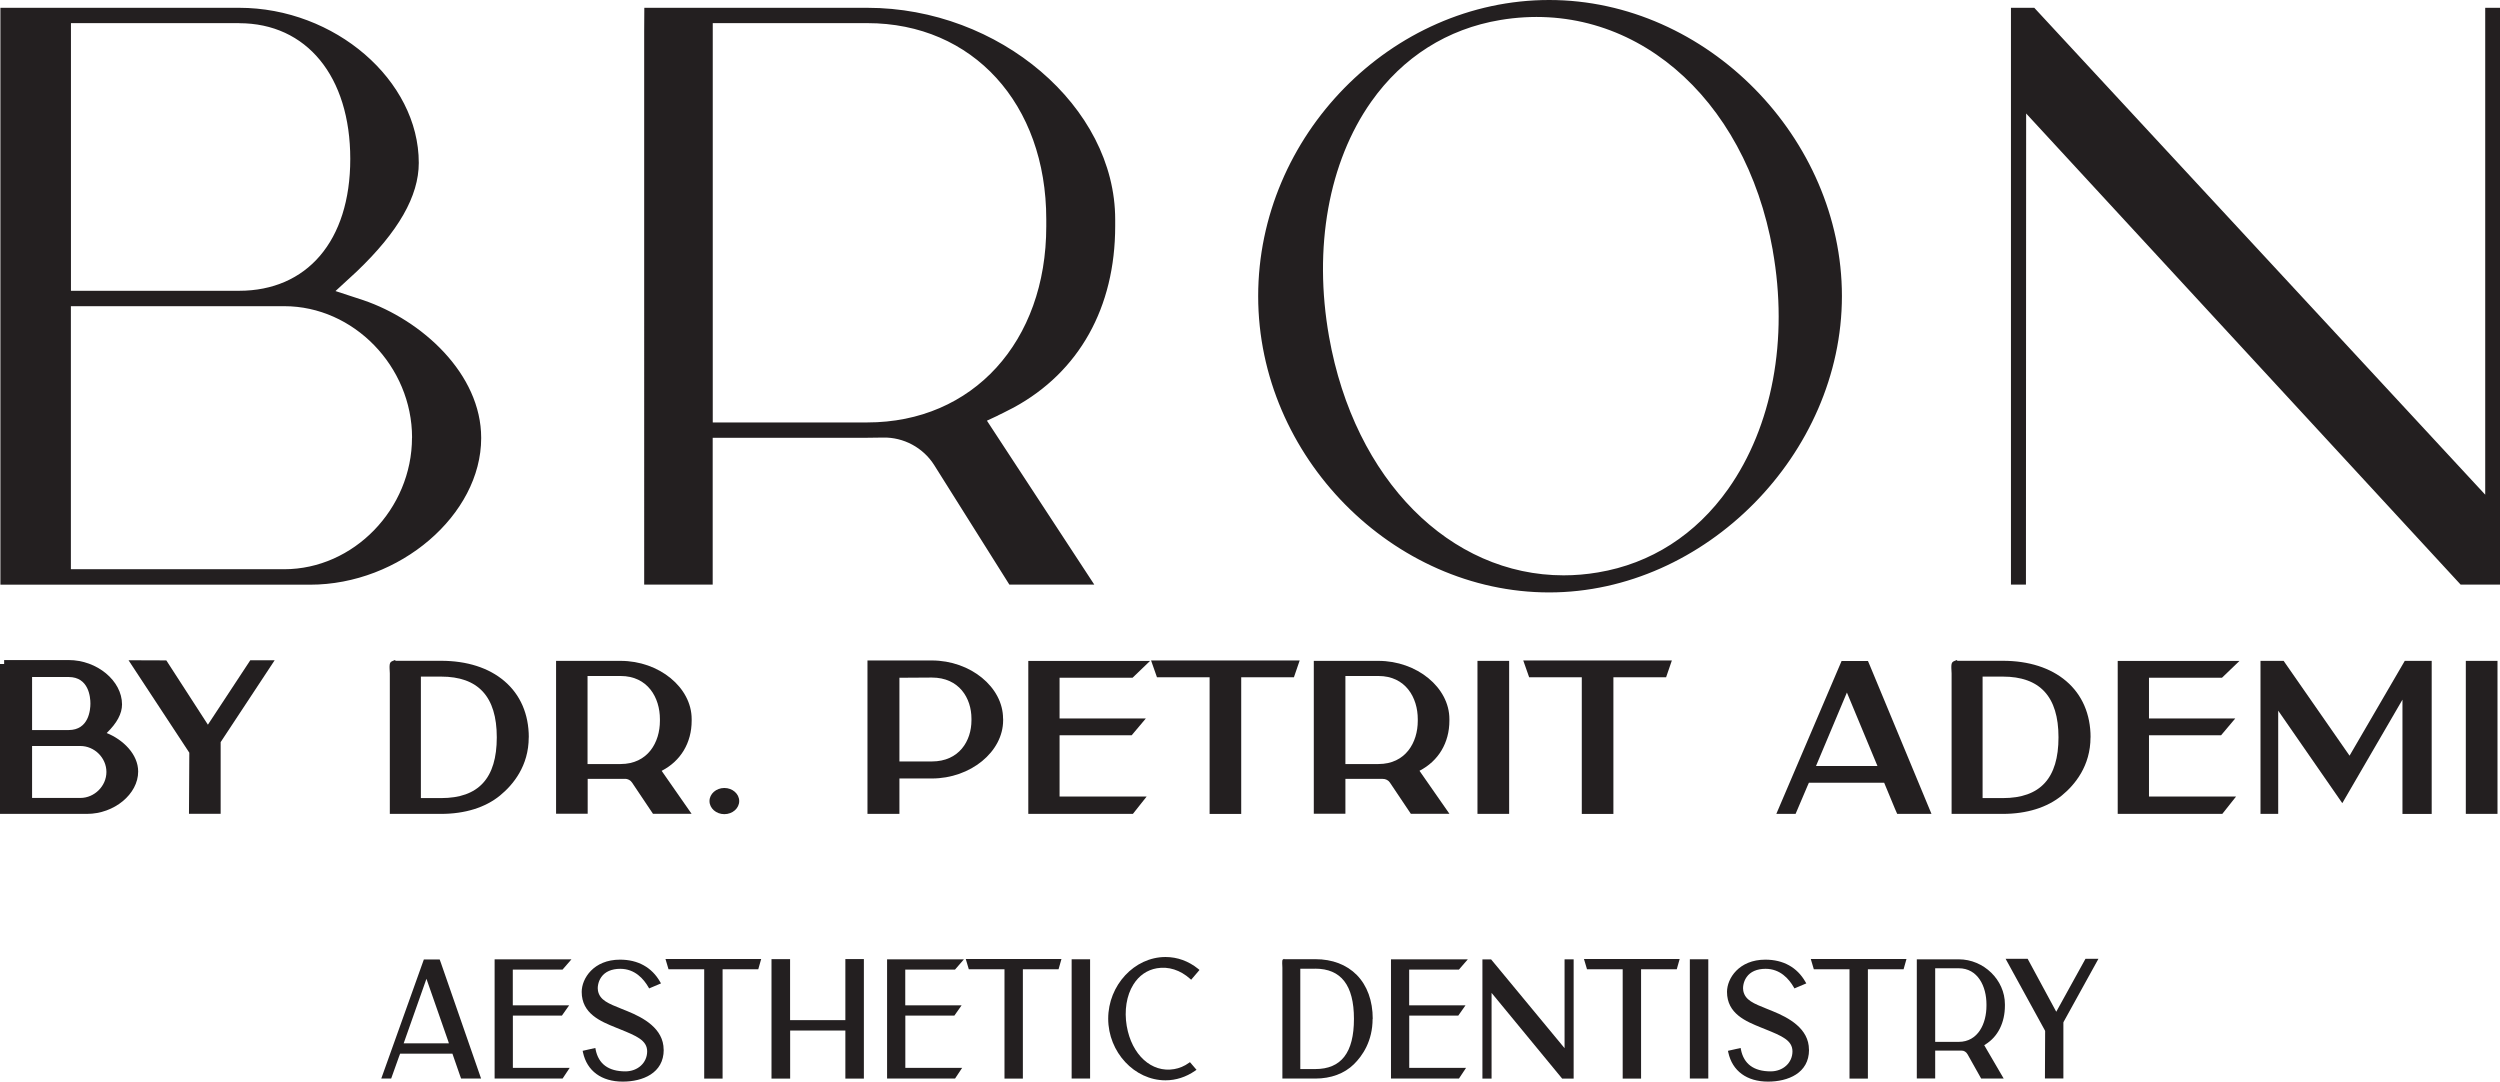<?xml version="1.0" encoding="UTF-8"?>
<svg xmlns="http://www.w3.org/2000/svg" id="Layer_2" data-name="Layer 2" viewBox="0 0 368.57 159.46">
  <defs>
    <style>
      .cls-1 {
        fill: #231f20;
        stroke-width: 0px;
      }
    </style>
  </defs>
  <g id="Layer_1-2" data-name="Layer 1">
    <path class="cls-1" d="M70.94,64.58c0,11.32-12.02,21.62-25.23,21.62H.06V1.15h35.2c14.1,0,26.48,10.68,26.48,22.86,0,4.9-3,10.15-9.16,16.03l-3.12,2.87,4.09,1.34c8.65,2.94,17.4,10.87,17.39,20.32ZM60.75,64.52c0-10.5-8.62-19.38-18.84-19.38H10.45v38.78h31.45c10.22,0,18.84-8.88,18.84-19.4ZM35.25,3.41H10.46v39.46s24.79,0,24.79,0c9.95,0,16.39-7.28,16.39-19.44S45.21,3.42,35.25,3.42h0ZM147.17,61.24l-1.67.78,15.83,24.17h-12.52l-11.1-17.65c-1.62-2.55-4.51-4.1-7.52-4.03-.81.02-1.63.03-2.34.03h-22.78v21.65h-10.1V4.62l.02-3.47h32.87c19.47,0,36.55,14.59,36.55,31.2v.98c0,12.01-5.32,21.51-14.96,26.75-1.16.62-2.27,1.14-2.29,1.15ZM154.25,33.37v-1.04c0-17.03-10.85-28.92-26.39-28.92h-22.78v58.87h22.78c15.54,0,26.39-11.88,26.39-28.91ZM271.55,43.65c0,23.27-20.17,43.69-43.16,43.69s-42.9-20-42.9-43.67S205.13,0,228.39,0s43.16,20.4,43.16,43.65ZM261.36,36.91C257.3,14.02,240.4-.26,221.18,2.95c-7.79,1.3-14.37,5.46-19.02,12.04-6.28,8.9-8.55,21.52-6.22,34.65,3.75,21.18,17.89,35.18,34.58,35.18,1.67,0,3.36-.14,5.07-.43,7.79-1.3,14.43-5.56,19.2-12.31,6.5-9.22,8.9-22.04,6.56-35.17ZM368.57,1.15v85.04h-5.8l-64.06-69.46-.03,69.46h-2.21V1.15h3.44l66.48,71.78V1.15h2.18Z"></path>
    <g>
      <path class="cls-1" d="M20.37,113.75c0,3.32-3.53,6.24-7.55,6.24H0v-22.1h.61v-.58h9.51c4.19,0,7.87,3.06,7.87,6.54,0,1.36-.74,2.74-2.26,4.22,2.39.96,4.64,3.11,4.64,5.68ZM4.73,107.63h5.39c2.98,0,3.21-2.99,3.21-3.91s-.23-3.91-3.21-3.91h-5.39v7.83ZM11.84,109.98h-7.11v7.66h7.11c2.08,0,3.85-1.75,3.85-3.83s-1.76-3.83-3.85-3.83Z"></path>
      <path class="cls-1" d="M40.5,97.33l-7.97,12.08v10.57h-4.67l.05-9.01-8.96-13.63,5.57.02,6.13,9.48,6.25-9.5h3.58Z"></path>
      <path class="cls-1" d="M77.95,108.7c0,4.22-2.3,7-4.23,8.58-2.16,1.77-5.17,2.71-8.7,2.71h-7.55v-20.71c-.07-1.27-.09-1.62.36-1.81l.39-.16.12.11h6.69c3.81,0,7.03,1.03,9.33,2.99,2.36,2.01,3.6,4.88,3.6,8.3ZM65.03,99.75h-2.98v17.91h2.98c5.53,0,8.21-2.93,8.21-8.96s-2.76-8.95-8.21-8.95Z"></path>
      <path class="cls-1" d="M97.56,113.65s0,0-.01,0l4.41,6.33h-5.69l-3.09-4.61c-.23-.34-.63-.57-1.05-.54-.22,0-.44,0-.63,0h-4.86v5.14s-4.66,0-4.66,0v-22.54h9.52c5.68,0,10.47,3.93,10.47,8.58v.24c0,3.25-1.61,5.94-4.4,7.38ZM86.62,112.64h4.87c4.01,0,5.8-3.19,5.8-6.36v-.26c0-3.16-1.79-6.36-5.8-6.36h-4.87v12.98Z"></path>
      <path class="cls-1" d="M108.98,118.1c0,1.06-.98,1.93-2.19,1.93s-2.19-.87-2.19-1.93.98-1.93,2.19-1.93,2.19.87,2.19,1.93Z"></path>
      <path class="cls-1" d="M147.89,105.95v.24c0,4.65-4.81,8.58-10.51,8.58h-4.78v5.22h-4.71v-22.62h9.48c5.7,0,10.51,3.93,10.51,8.58ZM137.38,99.89l-4.78.03v12.34h4.78c4.03,0,5.84-3.04,5.84-6.06v-.25c0-3.02-1.81-6.06-5.84-6.06Z"></path>
      <path class="cls-1" d="M156.21,117.43h12.84l-2.03,2.56h-15.42v-22.55h1.41s16.54,0,16.54,0l-2.58,2.48h-10.76v6h12.72l-2.09,2.48h-10.63v9.04Z"></path>
      <path class="cls-1" d="M191.61,97.37l-.85,2.48h-7.77v20.15h-4.66v-20.15h-7.76l-.87-2.48h21.9Z"></path>
      <path class="cls-1" d="M209.29,113.65s0,0-.01,0l4.41,6.33h-5.69l-3.09-4.61c-.23-.34-.63-.55-1.06-.54-.22,0-.44,0-.63,0h-4.87v5.14s-4.66,0-4.66,0v-22.54h9.52c5.68,0,10.47,3.93,10.47,8.58v.24c0,3.25-1.61,5.94-4.4,7.38ZM198.35,112.64h4.87c4.01,0,5.8-3.19,5.8-6.36v-.26c0-3.16-1.79-6.36-5.8-6.36h-4.87v12.98Z"></path>
      <path class="cls-1" d="M222.49,97.43v22.56h-4.67v-22.56s4.67,0,4.67,0Z"></path>
      <path class="cls-1" d="M246.48,97.37l-.85,2.48h-7.77v20.15h-4.66v-20.15h-7.76l-.87-2.48h21.9Z"></path>
      <path class="cls-1" d="M284.74,119.99h-5.04l-.32-.73-1.6-3.86h-11.1l-.19.43-1.77,4.16h-2.84l.66-1.55,8.96-20.99h3.89l.31.73,9.05,21.8ZM272.28,102.11l-4.55,10.82h9.06l-4.5-10.82Z"></path>
      <path class="cls-1" d="M308.2,108.7c0,4.22-2.3,7-4.23,8.58-2.16,1.77-5.17,2.71-8.7,2.71h-7.55v-20.71c-.07-1.27-.09-1.62.36-1.81l.39-.16.12.11h6.69c3.81,0,7.03,1.03,9.33,2.99,2.36,2.01,3.6,4.88,3.6,8.3ZM295.27,99.75h-2.98v17.91h2.98c5.53,0,8.21-2.93,8.21-8.96s-2.76-8.95-8.21-8.95Z"></path>
      <path class="cls-1" d="M316.82,117.43h12.84l-2.03,2.56h-15.42v-22.55h1.41s16.54,0,16.54,0l-2.58,2.48h-10.76v6h12.72l-2.09,2.48h-10.63v9.04Z"></path>
      <path class="cls-1" d="M358.5,97.43v22.57h-4.31v-16.85l-8.87,15.26-9.45-13.64v15.22h-2.61v-22.56h3.41l9.72,13.98,8.14-13.98h3.97Z"></path>
      <path class="cls-1" d="M368.2,97.43v22.56h-4.67v-22.56s4.67,0,4.67,0Z"></path>
    </g>
    <g>
      <path class="cls-1" d="M70.92,159.01h-2.94l-.16-.44-1.12-3.23h-7.71l-.18.48-1.14,3.19h-1.46l.33-.92,5.95-16.64h2.33l.16.44,5.95,17.13ZM66.09,153.53l-3.22-9.23-3.36,9.52h6.67l-.09-.29Z"></path>
      <path class="cls-1" d="M75.59,157.43h8.4l-1.05,1.58h-10.02v-17.58h.74s10.59,0,10.59,0l-1.32,1.52h-7.33v5.26h8.31l-1.07,1.52h-7.23v7.7Z"></path>
      <path class="cls-1" d="M97.85,154.77c0,3.46-3.12,4.69-6.04,4.69-3.13,0-5.27-1.57-5.86-4.3l-.05-.24,1.87-.42.04.22c.42,2.14,1.9,3.23,4.39,3.23,1.82,0,3.2-1.26,3.21-2.93.01-1.65-1.59-2.3-4-3.28l-.62-.25c-2.24-.91-5.03-2.04-5.03-5.26,0-1.97,1.75-4.75,5.65-4.75,2.64,0,4.68,1.13,5.9,3.26l.14.24-1.75.74-.09-.16c-.71-1.24-2.01-2.73-4.16-2.73-1.27,0-2.24.42-2.8,1.22-.52.73-.58,1.62-.49,2.03.28,1.38,1.51,1.86,3.53,2.67.27.11.55.22.84.34,2.28.93,5.31,2.53,5.31,5.67Z"></path>
      <path class="cls-1" d="M112.22,141.38l-.43,1.52h-5.26v16.12h-2.71v-16.12h-5.26l-.45-1.52h14.11Z"></path>
      <path class="cls-1" d="M127.36,141.4v17.62h-2.73v-7.09h-8.14v7.09h-2.75v-17.62s2.74,0,2.74,0v9h8.15v-9.01s2.42,0,2.42,0h.31Z"></path>
      <path class="cls-1" d="M133.45,157.43h8.4l-1.05,1.58h-10.02v-17.58h.74s10.59,0,10.59,0l-1.32,1.52h-7.33v5.26h8.31l-1.07,1.52h-7.23v7.7Z"></path>
      <path class="cls-1" d="M156.49,141.38l-.43,1.52h-5.26v16.12h-2.71v-16.12h-5.26l-.45-1.52h14.11Z"></path>
      <path class="cls-1" d="M160.71,141.43v17.58h-2.72v-17.59s2.72,0,2.72,0Z"></path>
      <path class="cls-1" d="M175.43,156.59l.97,1.13-.22.15c-1.31.91-2.81,1.4-4.35,1.4-4.58,0-8.45-4.16-8.45-9.09s3.87-9.09,8.45-9.09c1.74,0,3.4.6,4.82,1.75l.19.16-1.23,1.44-.15-.13c-1.45-1.3-3.19-1.86-4.91-1.56-1.44.25-2.64,1.08-3.46,2.4-1.01,1.61-1.36,3.84-.98,6.1.73,4.27,3.66,6.94,6.99,6.37.77-.13,1.51-.44,2.18-.92l.14-.1Z"></path>
      <path class="cls-1" d="M202.36,150.21c0,3.29-1.5,5.45-2.76,6.69-1.41,1.38-3.38,2.11-5.69,2.11h-4.85v-16.34c-.06-1.15-.02-1.17.12-1.24l.13-.07.04.05h4.57c2.5,0,4.61.81,6.11,2.33,1.53,1.56,2.35,3.8,2.35,6.47ZM193.9,142.82h-2.2v14.79h2.2c3.84,0,5.71-2.42,5.71-7.4s-1.92-7.4-5.71-7.4Z"></path>
      <path class="cls-1" d="M207.74,157.43h8.4l-1.05,1.58h-10.02v-17.58h.74s10.59,0,10.59,0l-1.32,1.52h-7.33v5.26h8.31l-1.07,1.52h-7.23v7.7Z"></path>
      <path class="cls-1" d="M232,141.43v17.59h-1.69l-10.41-12.64v12.64h-1.35v-17.58h1.28s10.83,13.09,10.83,13.09v-13.1h1.34Z"></path>
      <path class="cls-1" d="M247.63,141.38l-.43,1.52h-5.26v16.12h-2.71v-16.12h-5.26l-.45-1.52h14.11Z"></path>
      <path class="cls-1" d="M251.85,141.43v17.58h-2.72v-17.59s2.72,0,2.72,0Z"></path>
      <path class="cls-1" d="M266.7,154.77c0,3.46-3.12,4.69-6.04,4.69-3.13,0-5.27-1.57-5.86-4.3l-.05-.24,1.87-.42.04.22c.42,2.14,1.9,3.23,4.39,3.23,1.82,0,3.2-1.26,3.21-2.93.01-1.65-1.58-2.3-4-3.28l-.62-.25c-2.24-.91-5.03-2.04-5.03-5.26,0-1.97,1.75-4.75,5.65-4.75,2.64,0,4.68,1.13,5.9,3.26l.14.24-1.75.74-.09-.16c-.71-1.24-2.01-2.73-4.16-2.73-1.27,0-2.24.42-2.8,1.22-.52.73-.58,1.62-.49,2.03.28,1.38,1.51,1.86,3.53,2.67.27.11.55.22.84.34,2.28.93,5.32,2.53,5.31,5.67Z"></path>
      <path class="cls-1" d="M281.07,141.38l-.43,1.52h-5.26v16.12h-2.71v-16.12h-5.26l-.45-1.52h14.11Z"></path>
      <path class="cls-1" d="M292.74,153.97c-.07.04-.14.09-.21.12l2.87,4.92h-3.32l-2.01-3.58c-.19-.34-.53-.56-.88-.54-.15,0-.29,0-.42,0h-3.47v4.11s-2.71,0-2.71,0v-17.57h6.18c3.69,0,6.81,3.04,6.81,6.63v.19c0,2.52-1.04,4.59-2.84,5.7ZM288.77,142.75h-3.47v10.85h3.47c2.83,0,4.09-2.67,4.09-5.32v-.21c0-2.65-1.27-5.32-4.09-5.32Z"></path>
      <path class="cls-1" d="M309.37,141.35l-5.14,9.31s-.03.06-.03.09v8.25h-2.72l.03-6.98s0-.06-.02-.08l-5.81-10.59h3.25s4.22,7.81,4.22,7.81l4.31-7.81h1.92Z"></path>
    </g>
  </g>
</svg>
